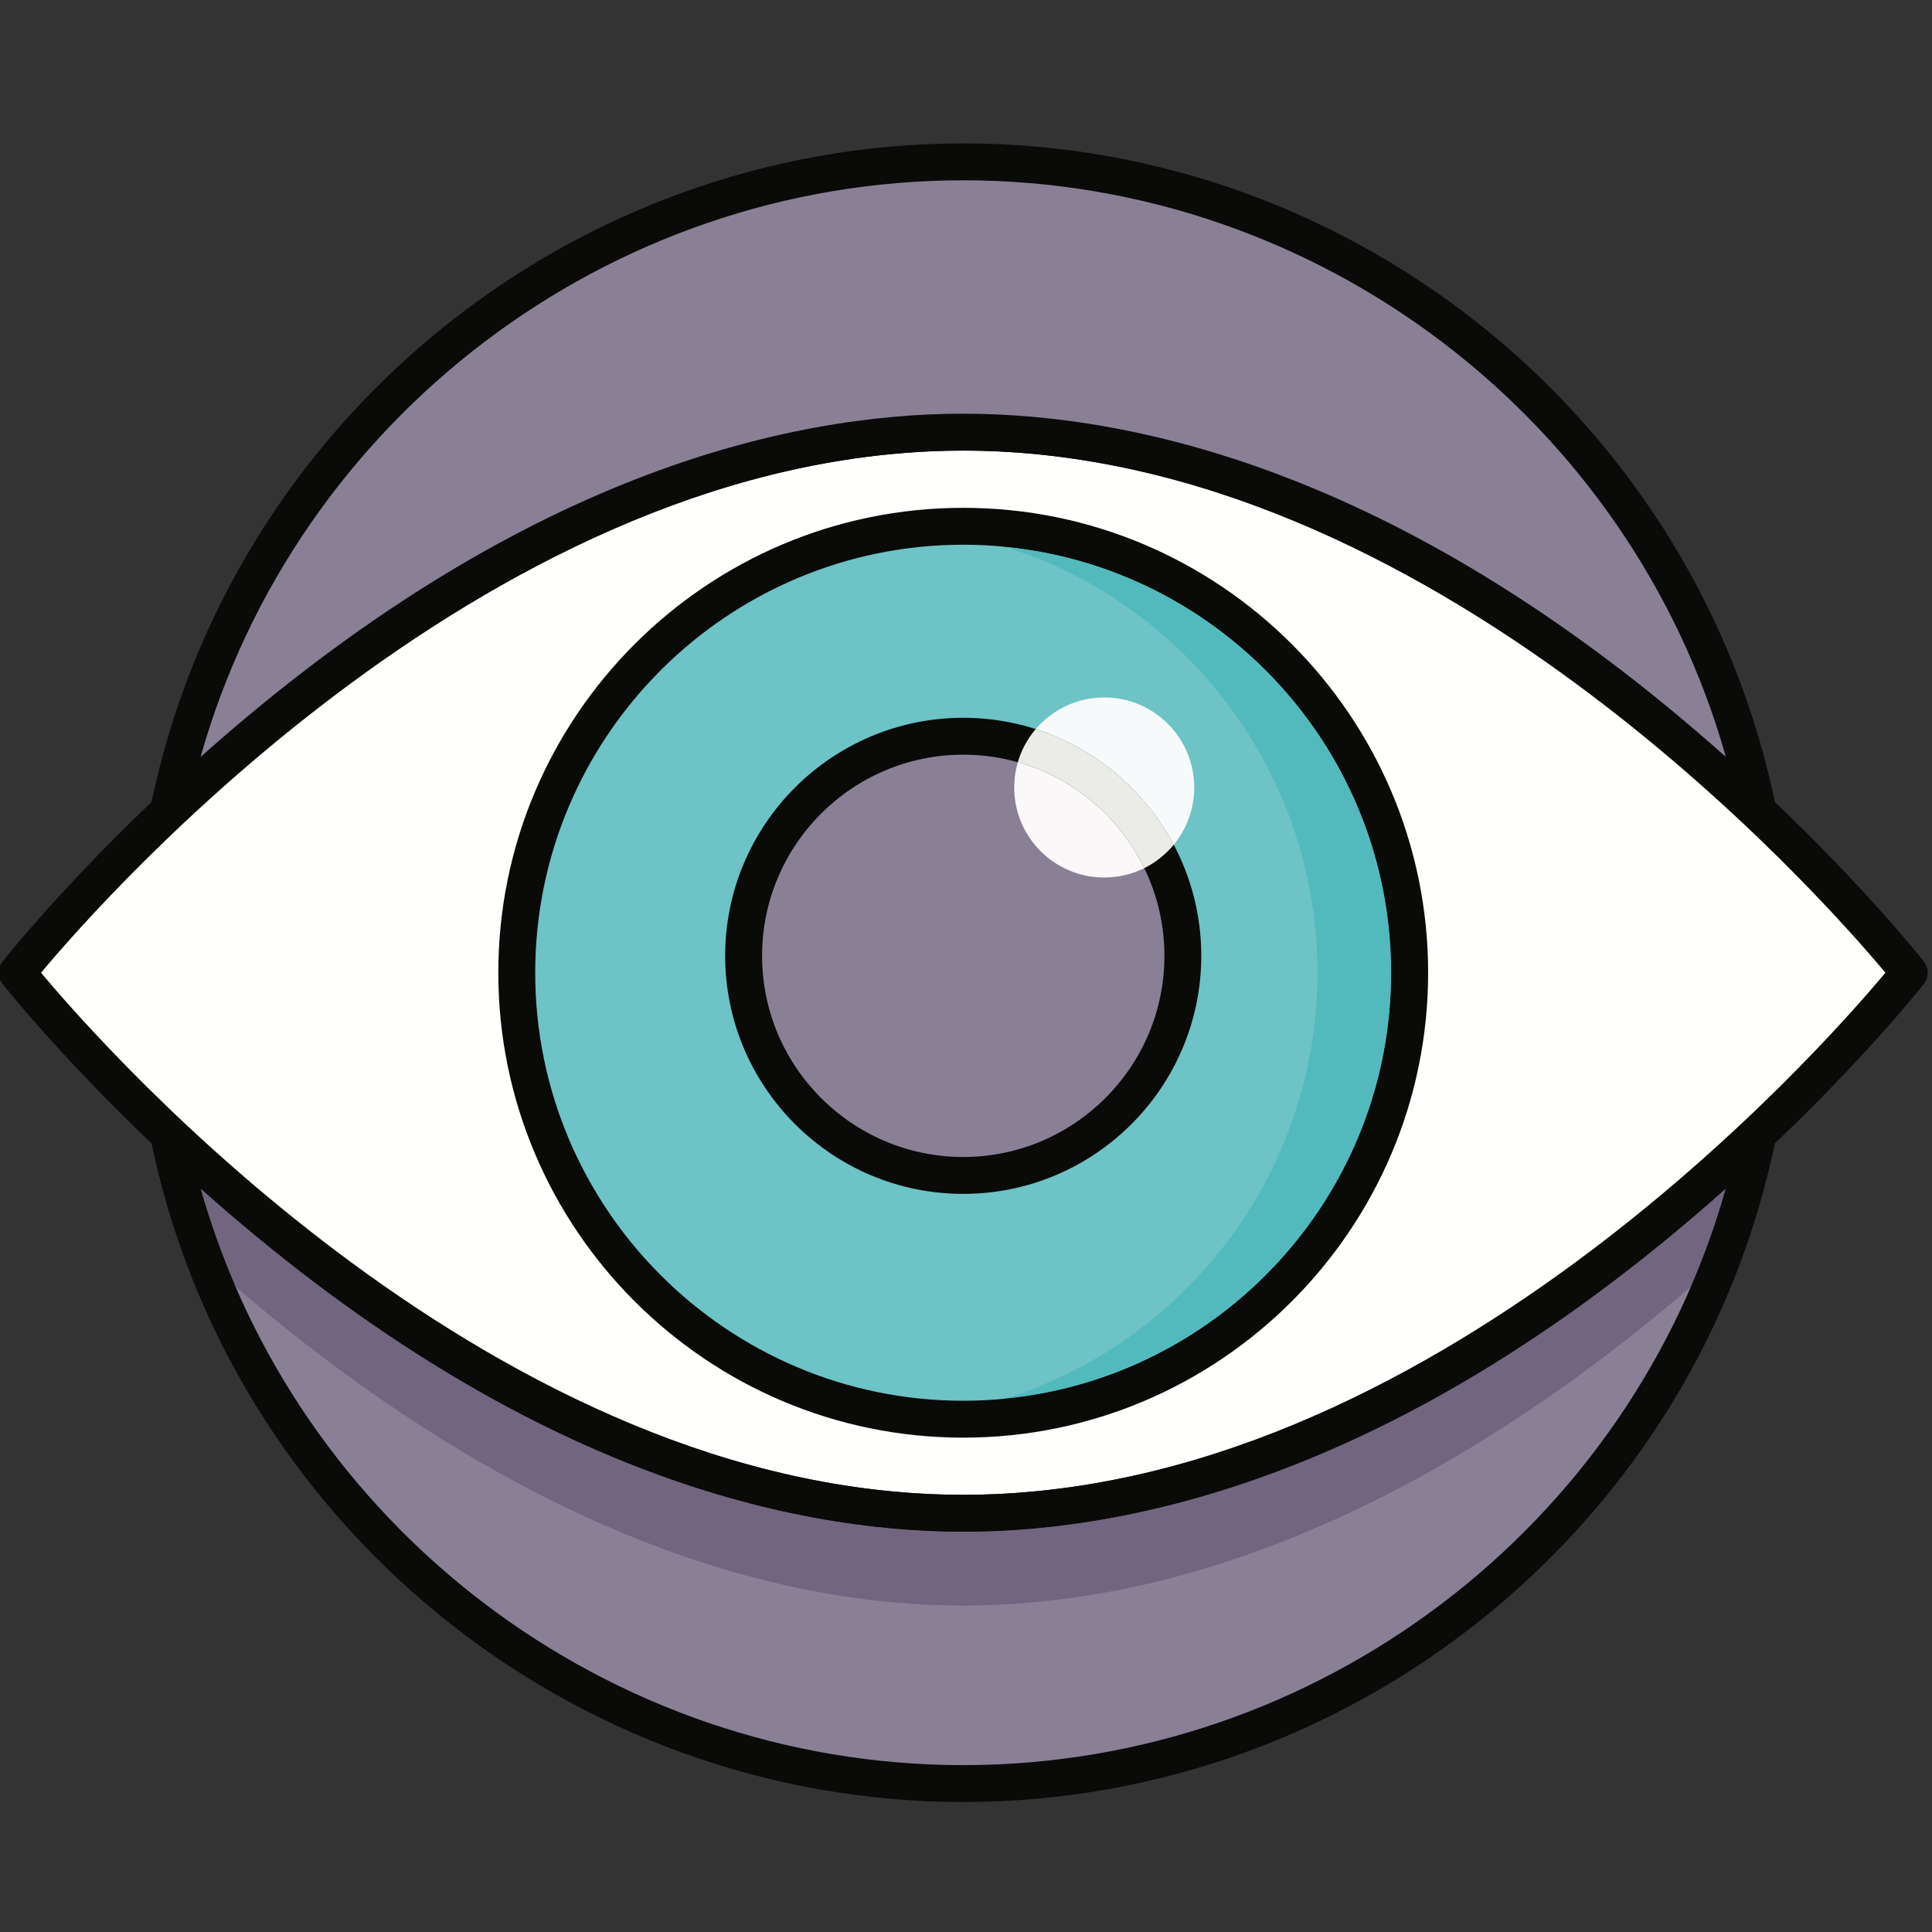 <?xml version="1.0" encoding="UTF-8"?>
<svg width="40px" height="40px" viewBox="0 0 40 40" version="1.1" xmlns="http://www.w3.org/2000/svg" xmlns:xlink="http://www.w3.org/1999/xlink">
    <rect x="0" y="0" width="40" height="40" fill="#333333" stroke="none"/>
    <!-- Generator: Sketch 57.1 (83088) - https://sketch.com -->
    <title>Control_40x40</title>
    <desc>Created with Sketch.</desc>
    <g id="Control_40x40" stroke="none" stroke-width="1" fill="none" fill-rule="evenodd">
        <g id="shutterstock_1265400526" transform="translate(-1, 2)">
            <path d="M40.529,18.139 C40.529,18.139 31.76,29.331 20.943,29.331 C10.126,29.331 1.357,18.139 1.357,18.139 C1.357,18.139 10.126,6.947 20.943,6.947 C31.76,6.947 40.529,18.139 40.529,18.139" id="Fill-16" fill="#FFFFFE"></path>
            <path d="M1.85,18.139 C3.189,19.742 11.306,28.949 20.943,28.949 C30.586,28.949 38.697,19.742 40.035,18.139 C38.696,16.537 30.58,7.329 20.943,7.329 C11.306,7.329 3.189,16.536 1.85,18.139 M20.943,29.713 C17.798,29.713 12.801,28.728 6.857,24.035 C3.317,21.241 1.078,18.403 1.056,18.375 C0.947,18.236 0.947,18.042 1.056,17.904 C1.078,17.875 3.317,15.037 6.857,12.243 C12.801,7.55 17.798,6.565 20.943,6.565 C24.087,6.565 29.084,7.55 35.029,12.243 C38.568,15.037 40.807,17.875 40.829,17.904 C40.938,18.042 40.938,18.236 40.829,18.375 C40.807,18.403 38.568,21.241 35.029,24.035 C29.084,28.728 24.087,29.713 20.943,29.713" id="Fill-17" fill="#0A0B09"></path>
            <path d="M30.186,18.139 C30.186,23.244 26.048,27.383 20.943,27.383 C15.838,27.383 11.699,23.244 11.699,18.139 C11.699,13.034 15.838,8.896 20.943,8.896 C26.048,8.896 30.186,13.034 30.186,18.139" id="Fill-18" fill="#6DC3C6"></path>
            <path d="M20.943,9.278 C16.057,9.278 12.081,13.253 12.081,18.139 C12.081,23.025 16.057,27.001 20.943,27.001 C25.829,27.001 29.804,23.025 29.804,18.139 C29.804,13.253 25.829,9.278 20.943,9.278 M20.943,27.765 C15.635,27.765 11.317,23.447 11.317,18.139 C11.317,12.832 15.635,8.514 20.943,8.514 C26.25,8.514 30.568,12.832 30.568,18.139 C30.568,23.447 26.25,27.765 20.943,27.765" id="Fill-19" fill="#0A0B09"></path>
            <path d="M21.807,26.959 C25.557,25.781 28.276,22.277 28.276,18.139 C28.276,14.001 25.557,10.497 21.807,9.319 C26.289,9.755 29.804,13.545 29.804,18.139 C29.804,22.734 26.289,26.523 21.807,26.959" id="Fill-20" fill="#52BABD"></path>
            <path d="M20.943,27.383 C20.62,27.383 20.302,27.366 19.988,27.334 C20.615,27.269 21.224,27.142 21.807,26.959 C26.289,26.523 29.804,22.734 29.804,18.139 C29.804,13.545 26.289,9.755 21.807,9.319 C21.224,9.136 20.615,9.009 19.988,8.945 C20.302,8.912 20.62,8.896 20.943,8.896 C26.048,8.896 30.186,13.034 30.186,18.139 C30.186,23.244 26.048,27.383 20.943,27.383" id="Fill-21" fill="#0A0B09"></path>
            <path d="M25.489,17.789 C25.489,20.3 23.454,22.336 20.943,22.336 C18.432,22.336 16.396,20.3 16.396,17.789 C16.396,15.278 18.432,13.243 20.943,13.243 C23.454,13.243 25.489,15.278 25.489,17.789" id="Fill-22" fill="#8A8096"></path>
            <path d="M20.943,13.625 C18.646,13.625 16.778,15.493 16.778,17.789 C16.778,20.086 18.646,21.954 20.943,21.954 C23.239,21.954 25.108,20.086 25.108,17.789 C25.108,15.493 23.239,13.625 20.943,13.625 M20.943,22.718 C18.225,22.718 16.014,20.507 16.014,17.789 C16.014,15.072 18.225,12.861 20.943,12.861 C23.661,12.861 25.871,15.072 25.871,17.789 C25.871,20.507 23.661,22.718 20.943,22.718" id="Fill-23" fill="#0A0B09"></path>
            <path d="M20.943,6.947 C27.845,6.947 33.909,11.502 37.398,14.801 C35.849,7.128 29.071,1.351 20.943,1.351 C12.814,1.351 6.036,7.128 4.488,14.801 C7.976,11.502 14.04,6.947 20.943,6.947" id="Fill-24" fill="#8A8096"></path>
            <path d="M20.943,1.733 C13.579,1.733 7.126,6.684 5.153,13.671 C11.712,7.825 17.325,6.565 20.943,6.565 C24.56,6.565 30.173,7.825 36.732,13.671 C34.759,6.684 28.307,1.733 20.943,1.733 M4.488,15.183 C4.424,15.183 4.36,15.167 4.302,15.135 C4.157,15.054 4.08,14.888 4.113,14.725 C5.722,6.754 12.8,0.969 20.943,0.969 C29.086,0.969 36.164,6.754 37.772,14.725 C37.805,14.888 37.728,15.054 37.583,15.135 C37.437,15.216 37.256,15.192 37.135,15.078 C30.362,8.673 24.591,7.329 20.943,7.329 C17.294,7.329 11.524,8.673 4.75,15.078 C4.677,15.147 4.583,15.183 4.488,15.183" id="Fill-25" fill="#0A0B09"></path>
            <path d="M20.943,29.331 C14.04,29.331 7.976,24.776 4.488,21.478 C6.036,29.15 12.814,34.927 20.943,34.927 C29.071,34.927 35.849,29.15 37.398,21.478 C33.909,24.776 27.845,29.331 20.943,29.331" id="Fill-26" fill="#8A8096"></path>
            <path d="M5.153,22.607 C7.126,29.594 13.579,34.545 20.943,34.545 C28.307,34.545 34.759,29.594 36.732,22.607 C30.174,28.454 24.56,29.713 20.943,29.713 C17.325,29.713 11.712,28.454 5.153,22.607 M20.943,35.309 C12.8,35.309 5.722,29.524 4.113,21.553 C4.08,21.39 4.157,21.224 4.302,21.144 C4.448,21.063 4.629,21.086 4.75,21.2 C11.523,27.605 17.294,28.949 20.943,28.949 C24.591,28.949 30.362,27.605 37.135,21.2 C37.256,21.086 37.437,21.063 37.583,21.144 C37.728,21.224 37.805,21.39 37.772,21.553 C36.164,29.524 29.086,35.309 20.943,35.309" id="Fill-27" fill="#0A0B09"></path>
            <path d="M20.943,31.241 C14.881,31.241 9.468,27.729 5.876,24.639 C5.593,23.984 5.351,23.306 5.153,22.607 C11.712,28.454 17.325,29.713 20.943,29.713 C24.56,29.713 30.174,28.454 36.732,22.607 C36.535,23.306 36.292,23.984 36.009,24.639 C32.418,27.729 27.004,31.241 20.943,31.241" id="Fill-28" fill="#716580"></path>
            <path d="M20.943,29.713 C17.325,29.713 11.712,28.454 5.153,22.607 C5.351,23.306 5.593,23.984 5.876,24.639 C5.657,24.451 5.445,24.265 5.241,24.081 C4.923,23.242 4.668,22.374 4.488,21.478 C7.976,24.776 14.04,29.331 20.943,29.331 C27.845,29.331 33.909,24.776 37.398,21.478 C37.217,22.374 36.962,23.242 36.645,24.081 C36.44,24.265 36.228,24.451 36.009,24.639 C36.292,23.984 36.535,23.306 36.732,22.607 C30.174,28.454 24.56,29.713 20.943,29.713" id="Fill-29" fill="#0A0B09"></path>
            <path d="M25.301,15.489 C24.702,14.36 23.678,13.49 22.444,13.094 C22.786,12.694 23.294,12.44 23.862,12.44 C24.891,12.44 25.725,13.275 25.725,14.304 C25.725,14.754 25.566,15.167 25.301,15.489" id="Fill-30" fill="#F6FAFA"></path>
            <path d="M23.862,16.168 C22.832,16.168 21.998,15.333 21.998,14.304 C21.998,14.122 22.024,13.946 22.073,13.78 C23.224,14.105 24.176,14.915 24.691,15.974 C24.441,16.098 24.159,16.168 23.862,16.168" id="Fill-31" fill="#FAF8F8"></path>
            <path d="M24.691,15.974 C24.176,14.915 23.224,14.105 22.073,13.78 C22.147,13.525 22.275,13.292 22.444,13.094 C23.678,13.49 24.702,14.36 25.301,15.489 C25.134,15.69 24.927,15.856 24.691,15.974" id="Fill-32" fill="#EBEBE7"></path>
        </g>
    </g>
</svg>